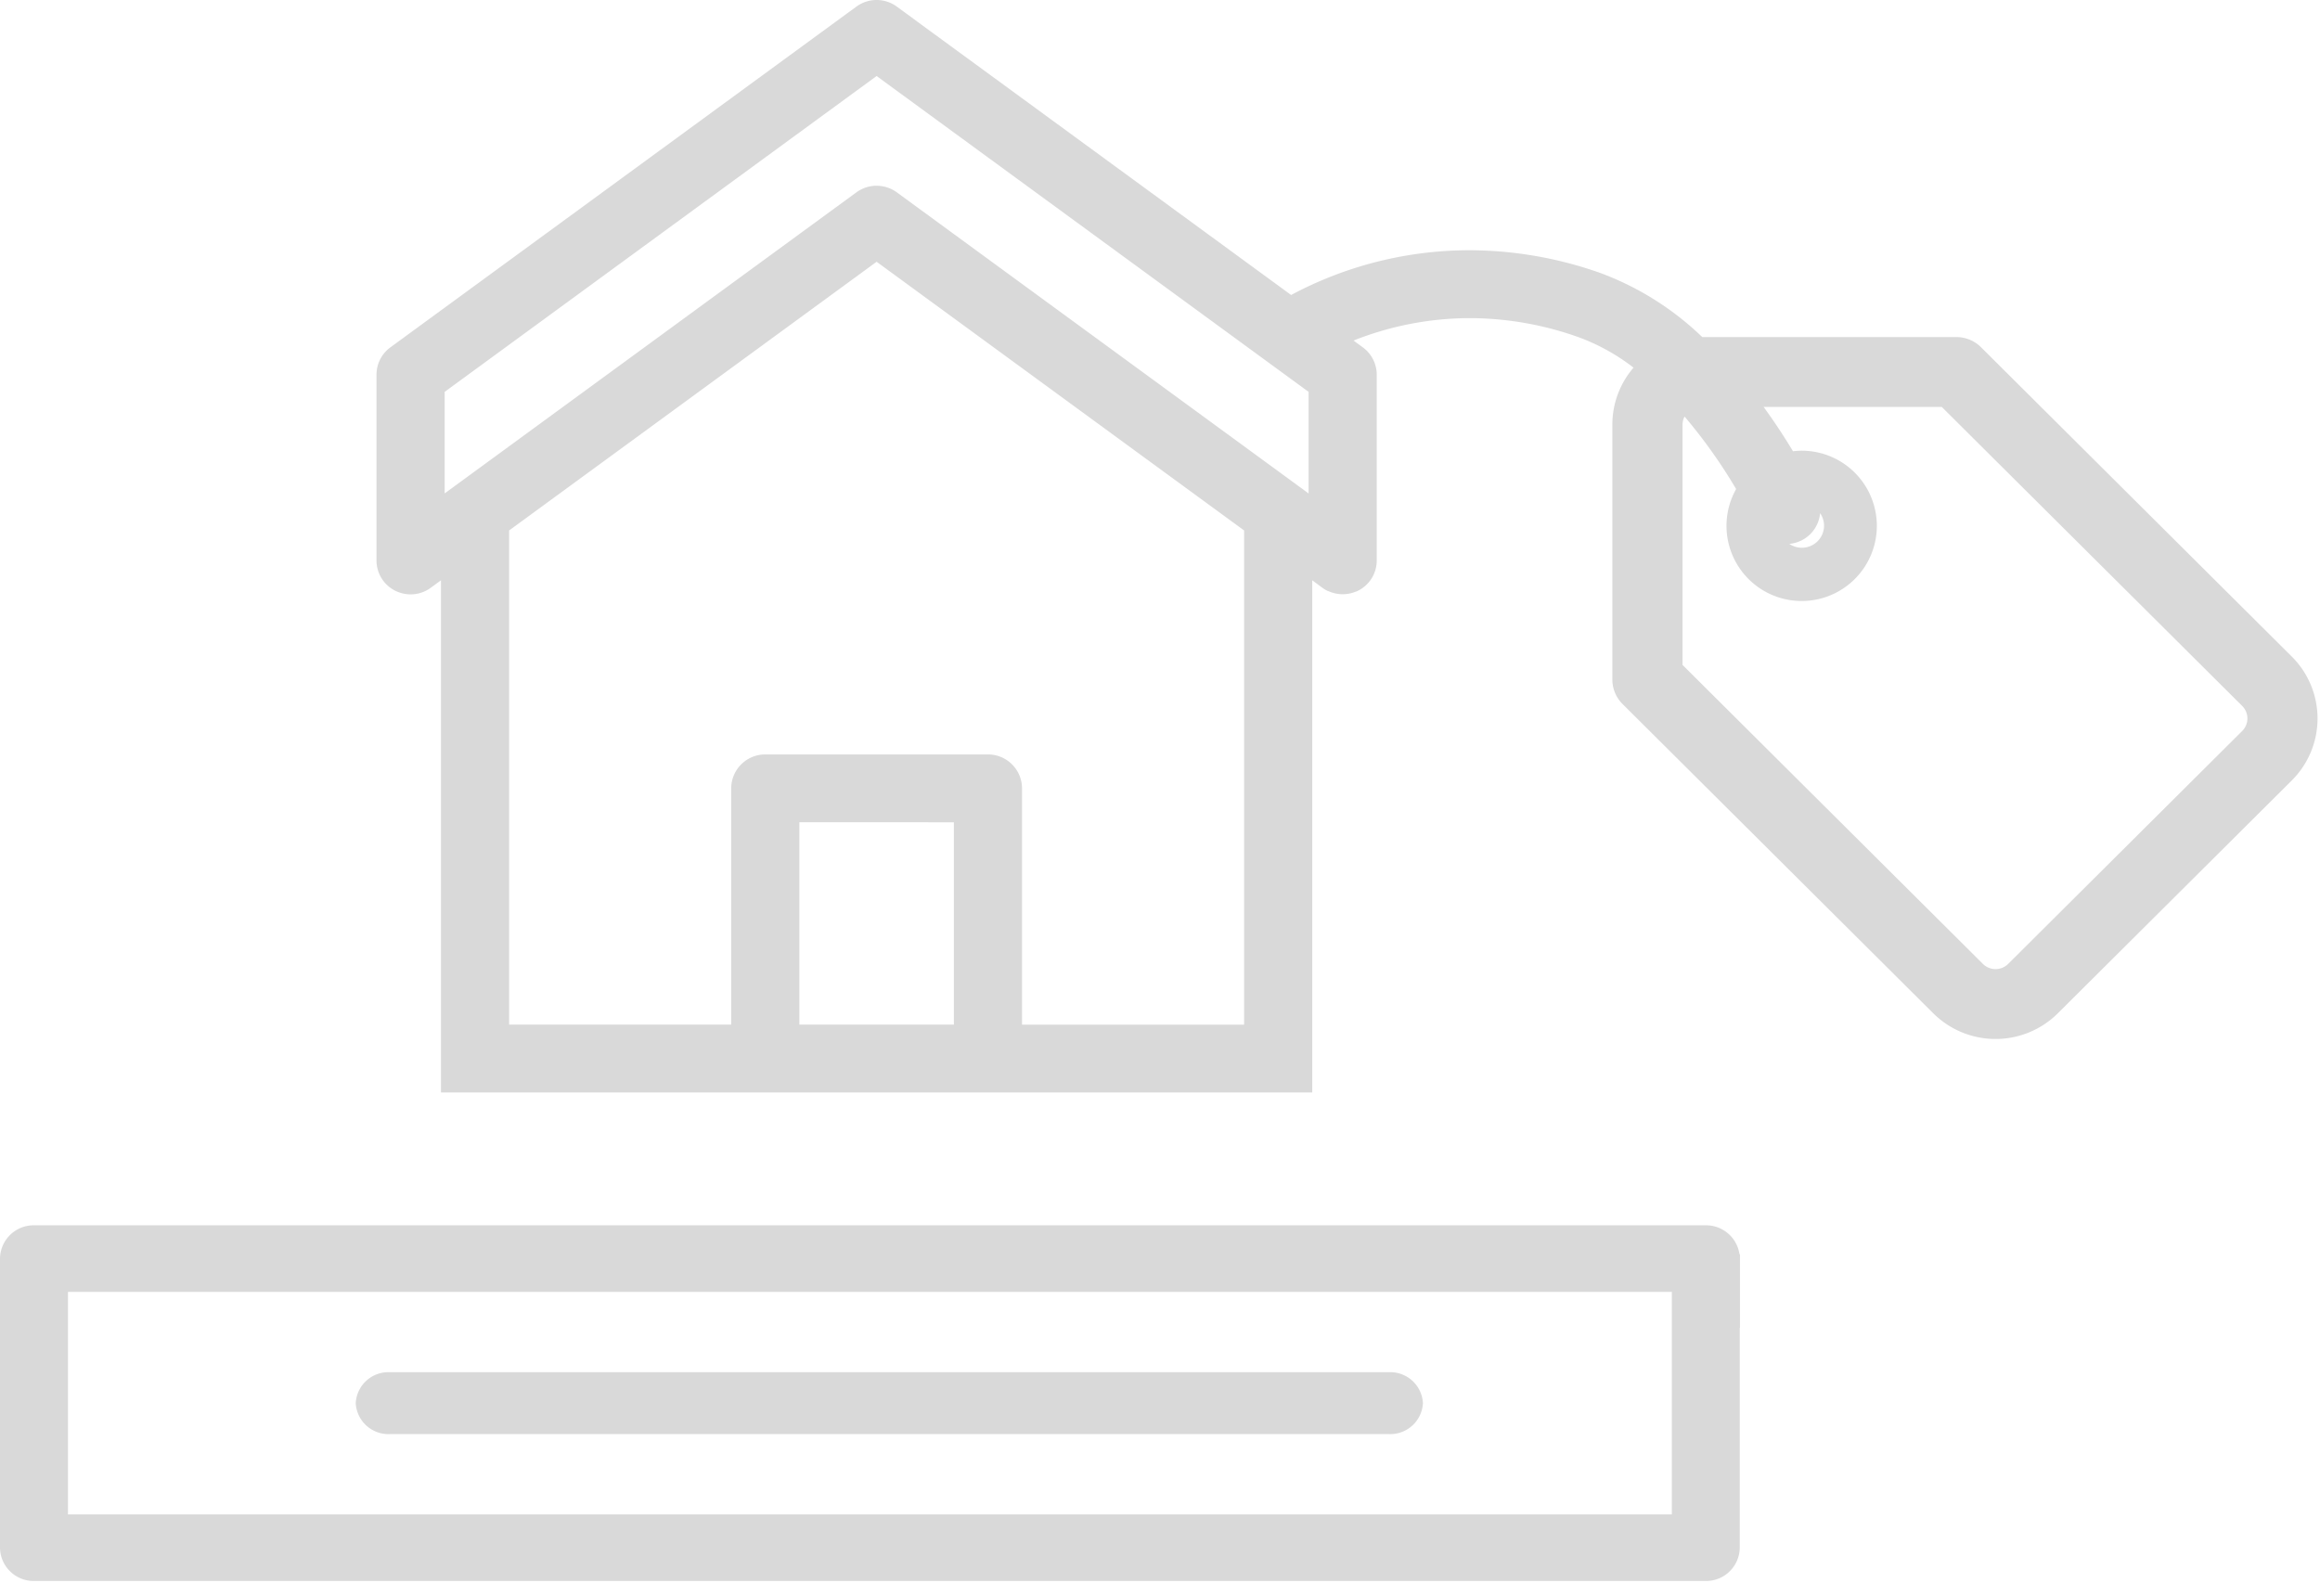 <svg xmlns="http://www.w3.org/2000/svg" xmlns:xlink="http://www.w3.org/1999/xlink" width="300" height="206.459" viewBox="0 0 300 206.459">
  <defs>
    <clipPath id="clip-path">
      <path id="Clip_2" data-name="Clip 2" d="M0,0H251V141.281H0Z" transform="translate(0.686 0.541)" fill="none"/>
    </clipPath>
    <clipPath id="clip-path-2">
      <path id="Clip_7" data-name="Clip 7" d="M0,205H300V0H0Z" transform="translate(0 2.455)" fill="none"/>
    </clipPath>
  </defs>
  <g id="Group_8" data-name="Group 8" transform="translate(0 -0.996)" opacity="0.15">
    <g id="Group_3" data-name="Group 3" transform="translate(48 0.455)">
      <path id="Clip_2-2" data-name="Clip 2" d="M0,0H251V141.281H0Z" transform="translate(0.686 0.541)" fill="none"/>
      <g id="Group_3-2" data-name="Group 3" clip-path="url(#clip-path)">
        <path id="Fill_1" data-name="Fill 1" d="M121,141.281H8.336V75.047l-1.32.966a4.381,4.381,0,0,1-2.606.851c-.119,0-.238,0-.355-.014a4.429,4.429,0,0,1-1.568-.424c-.023-.012-.047-.024-.068-.033A4.366,4.366,0,0,1,0,72.479V48.457c0-.137.008-.286.024-.454l.016-.129c0-.038.01-.079.018-.129a4.373,4.373,0,0,1,1.687-2.786l.035-.025.017-.013,20.19-14.764.14-.1,3.858-2.821L57.121,4.463,62.06.852a4.42,4.42,0,0,1,5.219,0L69.55,2.513l.4.3,9.533,6.971,23.867,17.455,11.965,8.75.022.016,2.932,2.144a48.963,48.963,0,0,1,23.091-5.788,50.945,50.945,0,0,1,17.055,3,38.1,38.1,0,0,1,13.019,8.23h32.846a4.52,4.52,0,0,1,3.21,1.324l40.181,40a11.3,11.3,0,0,1,0,16.01L217.4,131.056a11.428,11.428,0,0,1-16.083,0l-40.18-40a4.48,4.48,0,0,1-1.329-3.195V54.9a11.281,11.281,0,0,1,2.738-7.354,26.51,26.51,0,0,0-7.085-3.931,42.045,42.045,0,0,0-14.078-2.474,40.872,40.872,0,0,0-15.042,2.9l1.2.878a4.4,4.4,0,0,1,1.8,3.536V72.479a4.366,4.366,0,0,1-2.417,3.914l-.051.024-.012.006-.024.011-.01.005-.03.015-.008,0-.023.01a.3.3,0,0,0-.034.016l-.016.007-.019.008-.009,0-.016.007-.04.017-.011,0-.01,0c-.072.029-.145.057-.225.086l-.005,0a4.429,4.429,0,0,1-3.209-.124l-.008,0-.017-.007a.52.52,0,0,0-.051-.024l-.016-.008-.009,0c-.017-.007-.034-.015-.051-.024L123,76.42l-.01,0a.614.614,0,0,1-.056-.028l0,0c-.063-.032-.112-.058-.155-.083l-.006,0-.007,0-.015-.009c-.015-.009-.029-.018-.044-.025l-.022-.014-.023-.014-.028-.017a.127.127,0,0,1-.023-.014.376.376,0,0,1-.045-.029.165.165,0,0,1-.03-.018l-.021-.014-.022-.014-.012-.009-.013-.01a.349.349,0,0,1-.048-.033l-.023-.012c-.017-.014-.034-.026-.051-.038l-.018-.013L121,75.047v66.234ZM50.271,97.566H79.065a4.4,4.4,0,0,1,4.407,4.387v30.555H112.19V68.6L64.669,33.852,17.15,68.6v63.905H45.866V101.953A4.4,4.4,0,0,1,50.271,97.566Zm4.407,8.773v26.168H74.66V106.34ZM169.148,53.866a2.241,2.241,0,0,0-.265,1.04l0,31.083,38.851,38.677a2.323,2.323,0,0,0,3.247,0L241.257,94.53a2.284,2.284,0,0,0,0-3.233L202.4,52.621H179.366c1.34,1.84,2.619,3.771,3.8,5.737a10,10,0,0,1,1.147-.074,9.72,9.72,0,1,1-8.5,4.961,67.26,67.26,0,0,0-6.672-9.38Zm17.526,12.5a4.387,4.387,0,0,1-3.983,3.969A2.873,2.873,0,0,0,186.341,70a2.838,2.838,0,0,0,.332-3.637Zm-122-42.342a4.424,4.424,0,0,1,2.236.607,4.206,4.206,0,0,1,.374.245l51.926,37.973,1.32.966V50.677L64.669,9.83,8.813,50.677V63.811l1.32-.966L62.06,24.872c.116-.085.239-.165.375-.245A4.413,4.413,0,0,1,64.669,24.021Z" transform="translate(0.686 0.541)"/>
      </g>
    </g>
    <path id="Fill_4" data-name="Fill 4" d="M133.577,0H4.422A4.227,4.227,0,0,0,0,4,4.228,4.228,0,0,0,4.422,8H133.577A4.227,4.227,0,0,0,138,4a4.229,4.229,0,0,0-4.423-4" transform="translate(46 178.455)"/>
    <path id="Clip_7-2" data-name="Clip 7" d="M0,205H300V0H0Z" transform="translate(0 2.455)" fill="none"/>
    <g id="Mask_Group_1" data-name="Mask Group 1" clip-path="url(#clip-path-2)">
      <path id="Fill_6" data-name="Fill 6" d="M220.581,46H4.395A4.356,4.356,0,0,1,0,41.693V4.307A4.357,4.357,0,0,1,4.395,0H220.581a4.369,4.369,0,0,1,4.352,3.751l.06-.023V13.11c0,.032,0,.062,0,.093s0,.036,0,.055l-.006,0-.019.01V41.693A4.356,4.356,0,0,1,220.581,46ZM8.788,8.614V37.385h207.4V8.614Z" transform="translate(0 159.455)"/>
    </g>
  </g>
</svg>
